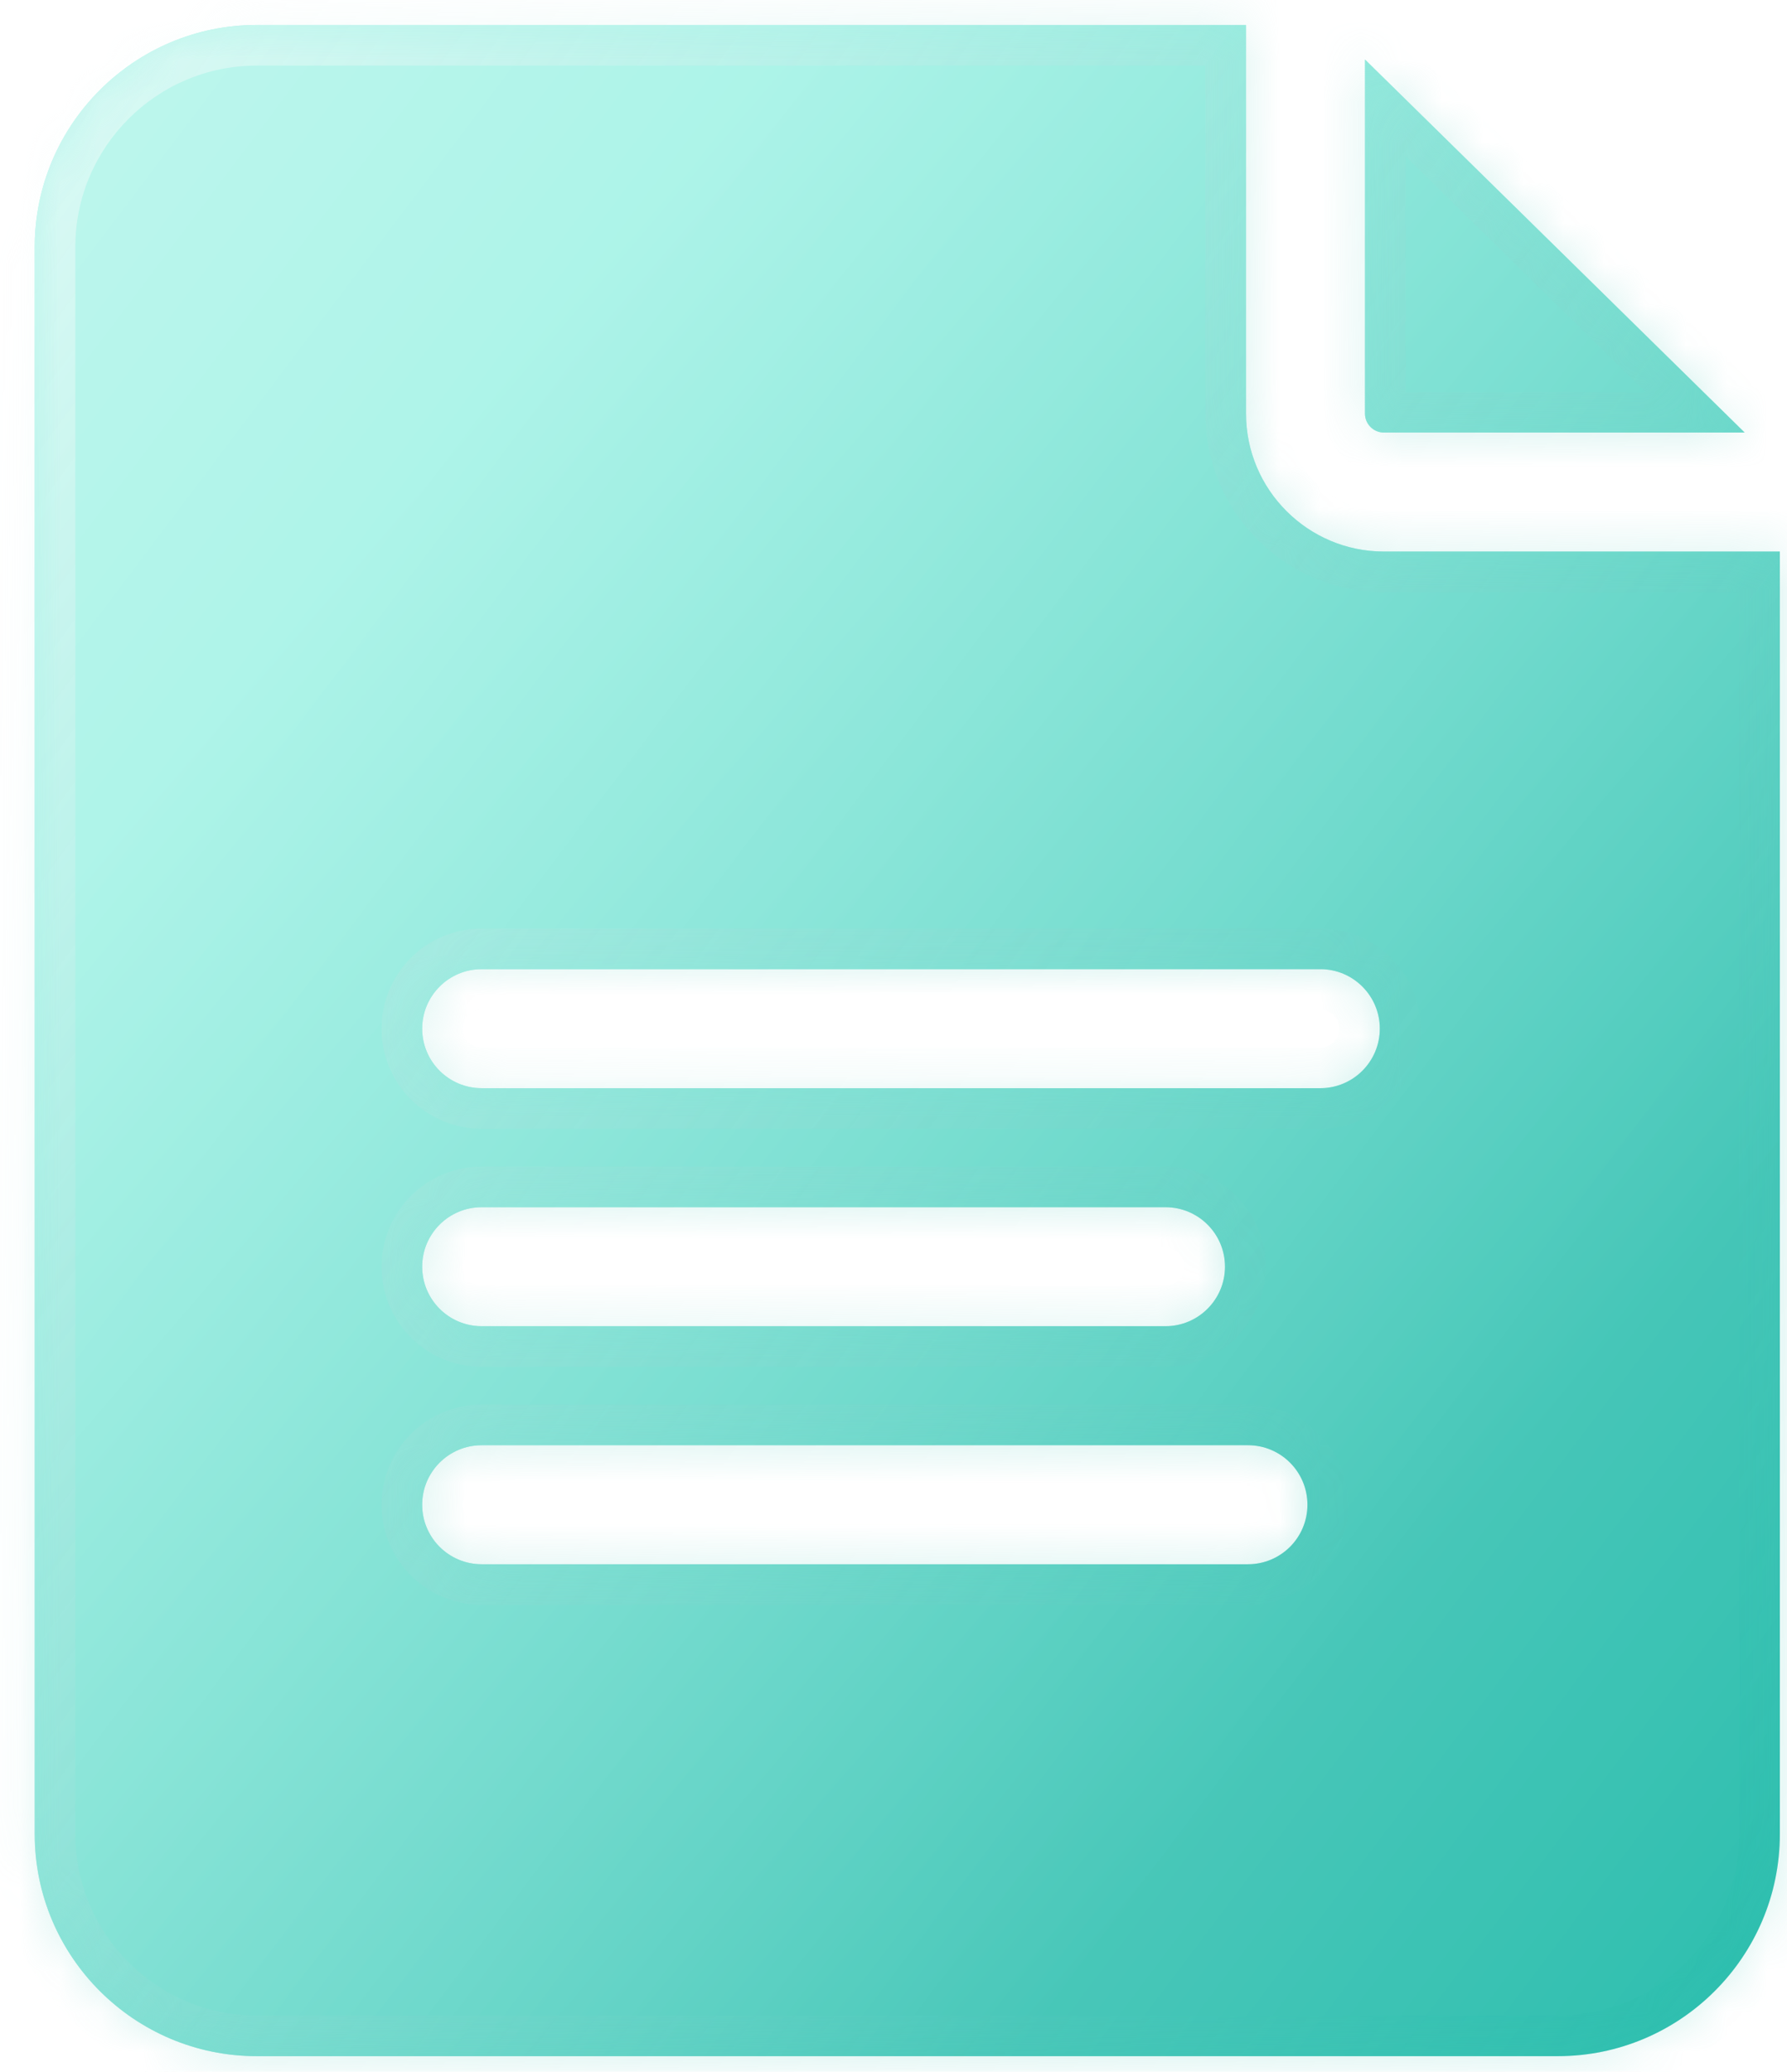 <svg width="44" height="51" viewBox="0 0 44 51" fill="none" xmlns="http://www.w3.org/2000/svg">
<path fill-rule="evenodd" clip-rule="evenodd" d="M30.68 10.182C30.68 12.054 32.204 13.577 34.076 13.577H43.824V45.149C43.824 48.163 41.373 50.615 38.358 50.615H6.321C3.307 50.615 0.855 48.163 0.855 45.149V6.081C0.855 3.067 3.307 0.615 6.321 0.615H30.68V10.182ZM11.86 38.506H30.728C31.537 38.506 32.192 37.85 32.192 37.041C32.192 36.232 31.537 35.576 30.728 35.576H11.86C11.051 35.576 10.395 36.232 10.395 37.041C10.395 37.85 11.051 38.506 11.86 38.506ZM11.86 29.717C11.051 29.717 10.395 30.372 10.395 31.181C10.395 31.99 11.051 32.646 11.86 32.646H28.697C29.505 32.646 30.162 31.99 30.162 31.181C30.162 30.372 29.506 29.717 28.697 29.717H11.86ZM11.86 26.787H32.509C33.318 26.787 33.974 26.131 33.974 25.322C33.974 24.513 33.318 23.857 32.509 23.857H11.86C11.051 23.857 10.395 24.513 10.395 25.322C10.395 26.131 11.051 26.787 11.86 26.787ZM42.958 10.648H34.076C33.818 10.648 33.609 10.439 33.609 10.182V1.465L42.958 10.648Z" fill="url(#paint0_linear_15_446)"/>
<g filter="url(#filter0_b_15_446)">
<mask id="path-2-inside-1_15_446" fill="white">
<path fill-rule="evenodd" clip-rule="evenodd" d="M30.68 10.182C30.68 12.054 32.204 13.577 34.076 13.577H43.824V45.149C43.824 48.163 41.373 50.615 38.358 50.615H6.321C3.307 50.615 0.855 48.163 0.855 45.149V6.081C0.855 3.067 3.307 0.615 6.321 0.615H30.68V10.182ZM11.86 38.506H30.728C31.537 38.506 32.192 37.85 32.192 37.041C32.192 36.232 31.537 35.576 30.728 35.576H11.86C11.051 35.576 10.395 36.232 10.395 37.041C10.395 37.85 11.051 38.506 11.86 38.506ZM11.86 29.717C11.051 29.717 10.395 30.372 10.395 31.181C10.395 31.99 11.051 32.646 11.86 32.646H28.697C29.505 32.646 30.162 31.99 30.162 31.181C30.162 30.372 29.506 29.717 28.697 29.717H11.86ZM11.86 26.787H32.509C33.318 26.787 33.974 26.131 33.974 25.322C33.974 24.513 33.318 23.857 32.509 23.857H11.86C11.051 23.857 10.395 24.513 10.395 25.322C10.395 26.131 11.051 26.787 11.86 26.787ZM42.958 10.648H34.076C33.818 10.648 33.609 10.439 33.609 10.182V1.465L42.958 10.648Z"/>
</mask>
<path fill-rule="evenodd" clip-rule="evenodd" d="M30.68 10.182C30.68 12.054 32.204 13.577 34.076 13.577H43.824V45.149C43.824 48.163 41.373 50.615 38.358 50.615H6.321C3.307 50.615 0.855 48.163 0.855 45.149V6.081C0.855 3.067 3.307 0.615 6.321 0.615H30.68V10.182ZM11.86 38.506H30.728C31.537 38.506 32.192 37.85 32.192 37.041C32.192 36.232 31.537 35.576 30.728 35.576H11.86C11.051 35.576 10.395 36.232 10.395 37.041C10.395 37.85 11.051 38.506 11.86 38.506ZM11.86 29.717C11.051 29.717 10.395 30.372 10.395 31.181C10.395 31.99 11.051 32.646 11.86 32.646H28.697C29.505 32.646 30.162 31.99 30.162 31.181C30.162 30.372 29.506 29.717 28.697 29.717H11.86ZM11.86 26.787H32.509C33.318 26.787 33.974 26.131 33.974 25.322C33.974 24.513 33.318 23.857 32.509 23.857H11.86C11.051 23.857 10.395 24.513 10.395 25.322C10.395 26.131 11.051 26.787 11.86 26.787ZM42.958 10.648H34.076C33.818 10.648 33.609 10.439 33.609 10.182V1.465L42.958 10.648Z" fill="url(#paint1_linear_15_446)"/>
<path d="M43.824 13.577H44.824V12.577H43.824V13.577ZM30.68 0.615H31.68V-0.385H30.68V0.615ZM42.958 10.648V11.648H45.404L43.659 9.934L42.958 10.648ZM33.609 1.465L34.31 0.752L32.609 -0.919V1.465H33.609ZM34.076 12.577C32.756 12.577 31.68 11.502 31.68 10.182H29.68C29.68 12.607 31.652 14.577 34.076 14.577V12.577ZM43.824 12.577H34.076V14.577H43.824V12.577ZM44.824 45.149V13.577H42.824V45.149H44.824ZM38.358 51.615C41.925 51.615 44.824 48.715 44.824 45.149H42.824C42.824 47.611 40.82 49.615 38.358 49.615V51.615ZM6.321 51.615H38.358V49.615H6.321V51.615ZM-0.145 45.149C-0.145 48.715 2.755 51.615 6.321 51.615V49.615C3.86 49.615 1.855 47.611 1.855 45.149H-0.145ZM-0.145 6.081V45.149H1.855V6.081H-0.145ZM6.321 -0.385C2.755 -0.385 -0.145 2.514 -0.145 6.081H1.855C1.855 3.619 3.86 1.615 6.321 1.615V-0.385ZM30.68 -0.385H6.321V1.615H30.68V-0.385ZM31.68 10.182V0.615H29.68V10.182H31.68ZM30.728 37.506H11.86V39.506H30.728V37.506ZM31.192 37.041C31.192 37.298 30.985 37.506 30.728 37.506V39.506C32.089 39.506 33.192 38.402 33.192 37.041H31.192ZM30.728 36.576C30.985 36.576 31.192 36.784 31.192 37.041H33.192C33.192 35.68 32.089 34.576 30.728 34.576V36.576ZM11.86 36.576H30.728V34.576H11.86V36.576ZM11.395 37.041C11.395 36.784 11.603 36.576 11.86 36.576V34.576C10.499 34.576 9.395 35.679 9.395 37.041H11.395ZM11.86 37.506C11.603 37.506 11.395 37.297 11.395 37.041H9.395C9.395 38.402 10.499 39.506 11.86 39.506V37.506ZM11.395 31.181C11.395 30.925 11.603 30.717 11.86 30.717V28.717C10.499 28.717 9.395 29.82 9.395 31.181H11.395ZM11.86 31.646C11.603 31.646 11.395 31.438 11.395 31.181H9.395C9.395 32.543 10.499 33.646 11.86 33.646V31.646ZM28.697 31.646H11.86V33.646H28.697V31.646ZM29.162 31.181C29.162 31.438 28.953 31.646 28.697 31.646V33.646C30.058 33.646 31.162 32.543 31.162 31.181H29.162ZM28.697 30.717C28.954 30.717 29.162 30.924 29.162 31.181H31.162C31.162 29.82 30.058 28.717 28.697 28.717V30.717ZM11.86 30.717H28.697V28.717H11.86V30.717ZM32.509 25.787H11.86V27.787H32.509V25.787ZM32.974 25.322C32.974 25.579 32.766 25.787 32.509 25.787V27.787C33.87 27.787 34.974 26.683 34.974 25.322H32.974ZM32.509 24.857C32.766 24.857 32.974 25.065 32.974 25.322H34.974C34.974 23.961 33.87 22.857 32.509 22.857V24.857ZM11.86 24.857H32.509V22.857H11.86V24.857ZM11.395 25.322C11.395 25.065 11.603 24.857 11.86 24.857V22.857C10.499 22.857 9.395 23.961 9.395 25.322H11.395ZM11.86 25.787C11.603 25.787 11.395 25.579 11.395 25.322H9.395C9.395 26.683 10.499 27.787 11.86 27.787V25.787ZM34.076 11.648H42.958V9.648H34.076V11.648ZM32.609 10.182C32.609 10.992 33.267 11.648 34.076 11.648V9.648C34.37 9.648 34.609 9.885 34.609 10.182H32.609ZM32.609 1.465V10.182H34.609V1.465H32.609ZM43.659 9.934L34.31 0.752L32.909 2.179L42.258 11.361L43.659 9.934Z" fill="url(#paint2_linear_15_446)" fill-opacity="0.5" mask="url(#path-2-inside-1_15_446)"/>
</g>
<defs>
<filter id="filter0_b_15_446" x="-9.145" y="-9.385" width="62.969" height="70" filterUnits="userSpaceOnUse" color-interpolation-filters="sRGB">
<feFlood flood-opacity="0" result="BackgroundImageFix"/>
<feGaussianBlur in="BackgroundImageFix" stdDeviation="5"/>
<feComposite in2="SourceAlpha" operator="in" result="effect1_backgroundBlur_15_446"/>
<feBlend mode="normal" in="SourceGraphic" in2="effect1_backgroundBlur_15_446" result="shape"/>
</filter>
<linearGradient id="paint0_linear_15_446" x1="9.879" y1="12.115" x2="37.56" y2="35.904" gradientUnits="userSpaceOnUse">
<stop stop-color="#5FE9D3"/>
<stop offset="1" stop-color="#15B7A5"/>
</linearGradient>
<linearGradient id="paint1_linear_15_446" x1="0.855" y1="0.947" x2="52.115" y2="39.596" gradientUnits="userSpaceOnUse">
<stop stop-color="white" stop-opacity="0.6"/>
<stop offset="1" stop-color="white" stop-opacity="0.1"/>
</linearGradient>
<linearGradient id="paint2_linear_15_446" x1="0.855" y1="0.615" x2="53.469" y2="39.004" gradientUnits="userSpaceOnUse">
<stop stop-color="white"/>
<stop offset="1" stop-color="#15B7A5" stop-opacity="0.35"/>
</linearGradient>
</defs>
</svg>
